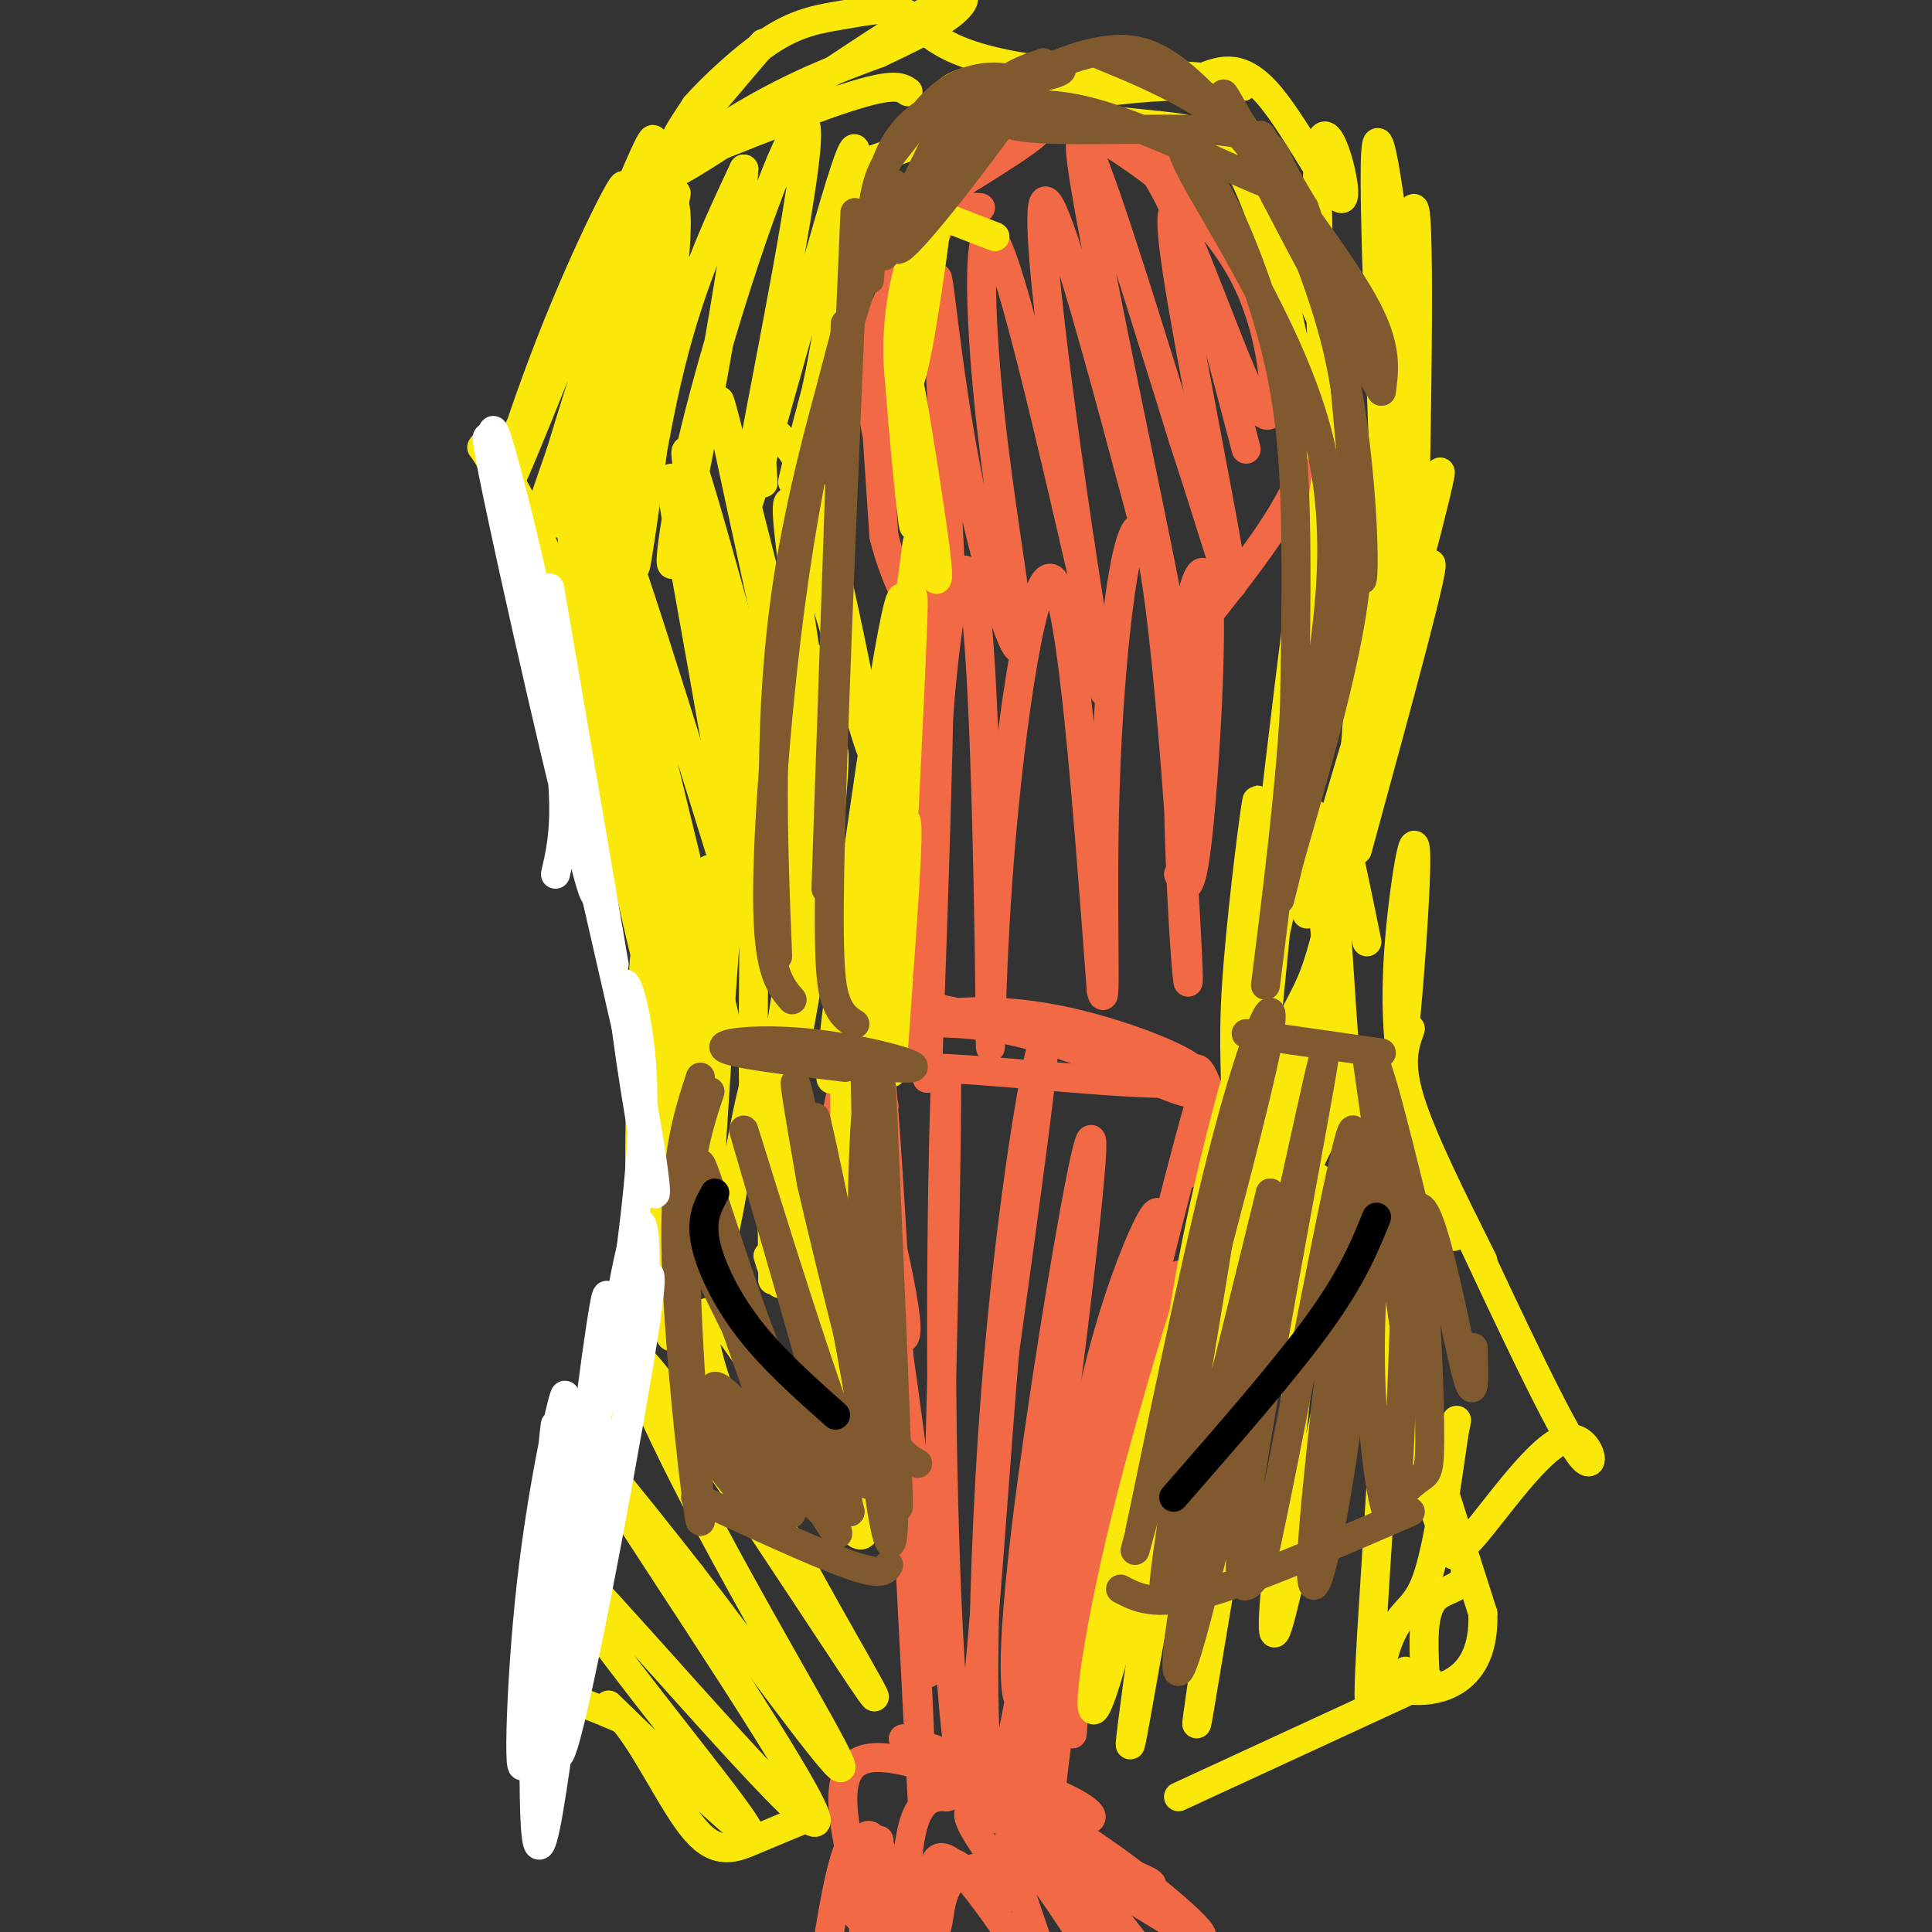 <svg viewBox='0 0 400 400' version='1.1' xmlns='http://www.w3.org/2000/svg' xmlns:xlink='http://www.w3.org/1999/xlink'><rect x="0" y="0" width="400" height="400" fill="#333333" stroke="none"/><g fill='none' stroke='#f26946' stroke-width='6' stroke-linecap='round' stroke-linejoin='round'><path d='M203,43c-3.302,-0.247 -6.604,-0.494 -10,7c-3.396,7.494 -6.885,22.731 -8,24c-1.115,1.269 0.143,-11.428 2,-19c1.857,-7.572 4.312,-10.019 6,-13c1.688,-2.981 2.608,-6.495 8,-10c5.392,-3.505 15.255,-7.001 14,-5c-1.255,2.001 -13.627,9.501 -26,17'/><path d='M189,44c-5.043,4.617 -4.649,7.660 -4,19c0.649,11.340 1.554,30.977 1,37c-0.554,6.023 -2.567,-1.570 -4,-8c-1.433,-6.430 -2.287,-11.698 0,-20c2.287,-8.302 7.716,-19.638 8,-21c0.284,-1.362 -4.577,7.249 -7,13c-2.423,5.751 -2.406,8.643 -2,16c0.406,7.357 1.203,19.178 2,31'/><path d='M183,111c2.444,9.889 7.556,19.111 9,18c1.444,-1.111 -0.778,-12.556 -3,-24'/><path d='M224,31c5.026,-2.384 10.051,-4.769 17,8c6.949,12.769 15.821,40.691 20,46c4.179,5.309 3.663,-11.994 -2,-25c-5.663,-13.006 -16.475,-21.716 -24,-27c-7.525,-5.284 -11.762,-7.142 -16,-9'/><path d='M219,24c3.633,0.949 20.716,7.821 31,17c10.284,9.179 13.769,20.663 17,30c3.231,9.337 6.209,16.525 3,26c-3.209,9.475 -12.604,21.238 -22,33'/><path d='M248,130c-3.667,5.500 -1.833,2.750 0,0'/><path d='M197,122c-1.571,-30.062 -3.142,-60.124 -3,-64c0.142,-3.876 1.997,18.434 6,39c4.003,20.566 10.156,39.389 11,37c0.844,-2.389 -3.619,-25.989 -6,-48c-2.381,-22.011 -2.680,-42.432 1,-36c3.680,6.432 11.340,39.716 19,73'/><path d='M225,123c4.213,19.471 5.245,31.648 1,5c-4.245,-26.648 -13.767,-92.122 -9,-86c4.767,6.122 23.822,83.841 25,85c1.178,1.159 -15.521,-74.240 -18,-93c-2.479,-18.760 9.260,19.120 21,57'/><path d='M245,91c6.174,18.592 11.108,36.571 10,28c-1.108,-8.571 -8.260,-43.692 -11,-61c-2.740,-17.308 -1.069,-16.802 2,-8c3.069,8.802 7.534,25.901 12,43'/><path d='M192,123c-3.750,34.548 -7.500,69.095 -9,74c-1.500,4.905 -0.750,-19.833 2,-45c2.750,-25.167 7.500,-50.762 9,-39c1.500,11.762 -0.250,60.881 -2,110'/><path d='M192,223c-0.292,4.267 -0.020,-40.066 2,-70c2.020,-29.934 5.790,-45.468 8,-27c2.210,18.468 2.860,70.940 3,86c0.140,15.060 -0.232,-7.292 2,-35c2.232,-27.708 7.066,-60.774 11,-57c3.934,3.774 6.967,44.387 10,85'/><path d='M228,205c1.373,6.834 -0.193,-18.582 1,-47c1.193,-28.418 5.145,-59.837 9,-45c3.855,14.837 7.613,75.932 8,88c0.387,12.068 -2.597,-24.889 -2,-50c0.597,-25.111 4.776,-38.376 6,-30c1.224,8.376 -0.507,38.393 -2,52c-1.493,13.607 -2.746,10.803 -4,8'/><path d='M186,207c18.252,3.928 36.504,7.856 48,12c11.496,4.144 16.236,8.502 11,7c-5.236,-1.502 -20.448,-8.866 -33,-12c-12.552,-3.134 -22.443,-2.038 -25,-2c-2.557,0.038 2.222,-0.981 7,-2'/><path d='M194,210c5.386,-0.657 15.351,-1.300 29,2c13.649,3.300 30.982,10.542 23,12c-7.982,1.458 -41.281,-2.869 -56,-3c-14.719,-0.131 -10.860,3.935 -7,8'/><path d='M183,229c-1.167,4.667 -0.583,12.333 0,20'/><path d='M182,215c0.083,-3.417 0.167,-6.833 0,-3c-0.167,3.833 -0.583,14.917 -1,26'/><path d='M181,238c-0.248,-0.192 -0.368,-13.672 3,-20c3.368,-6.328 10.223,-5.505 7,-4c-3.223,1.505 -16.524,3.692 -18,4c-1.476,0.308 8.872,-1.263 14,-4c5.128,-2.737 5.037,-6.639 4,-8c-1.037,-1.361 -3.018,-0.180 -5,1'/><path d='M186,207c-4.655,4.286 -13.792,14.500 -13,31c0.792,16.500 11.512,39.286 14,39c2.488,-0.286 -3.256,-23.643 -9,-47'/><path d='M178,230c1.786,17.571 10.750,85.000 11,87c0.250,2.000 -8.214,-61.429 -11,-84c-2.786,-22.571 0.107,-4.286 3,14'/><path d='M181,247c3.164,19.797 9.574,62.291 10,76c0.426,13.709 -5.133,-1.367 -8,-35c-2.867,-33.633 -3.041,-85.824 -1,-69c2.041,16.824 6.297,102.664 8,136c1.703,33.336 0.851,14.168 0,-5'/><path d='M247,222c0.577,-0.887 1.155,-1.774 3,3c1.845,4.774 4.958,15.208 1,31c-3.958,15.792 -14.988,36.940 -21,55c-6.012,18.060 -7.006,33.030 -8,48'/><path d='M229,308c0.000,0.000 15.000,-44.000 15,-44'/><path d='M246,243c2.435,-12.109 4.871,-24.217 0,-6c-4.871,18.217 -17.048,66.761 -23,98c-5.952,31.239 -5.681,45.175 -7,47c-1.319,1.825 -4.230,-8.459 1,-36c5.230,-27.541 18.600,-72.338 22,-88c3.400,-15.662 -3.172,-2.189 -8,13c-4.828,15.189 -7.914,32.095 -11,49'/><path d='M220,320c-3.290,15.453 -6.017,29.587 -8,32c-1.983,2.413 -3.224,-6.895 1,-40c4.224,-33.105 13.914,-90.009 13,-73c-0.914,17.009 -12.430,107.930 -18,127c-5.570,19.070 -5.192,-33.712 -2,-76c3.192,-42.288 9.198,-74.082 10,-74c0.802,0.082 -3.599,32.041 -8,64'/><path d='M208,280c-2.721,32.201 -5.523,80.705 -8,85c-2.477,4.295 -4.631,-35.617 -5,-76c-0.369,-40.383 1.045,-81.237 1,-63c-0.045,18.237 -1.551,95.564 -3,115c-1.449,19.436 -2.843,-19.018 -3,-32c-0.157,-12.982 0.921,-0.491 2,12'/><path d='M187,360c14.274,4.798 28.548,9.595 35,13c6.452,3.405 5.083,5.417 -5,2c-10.083,-3.417 -28.881,-12.262 -37,-11c-8.119,1.262 -5.560,12.631 -3,24'/><path d='M177,388c-0.879,5.553 -1.575,7.435 2,10c3.575,2.565 11.422,5.811 14,3c2.578,-2.811 -0.114,-11.680 8,-14c8.114,-2.320 27.032,1.909 34,3c6.968,1.091 1.984,-0.954 -3,-3'/><path d='M232,387c-6.070,-4.068 -19.743,-12.738 -21,-14c-1.257,-1.262 9.904,4.886 21,13c11.096,8.114 22.129,18.196 14,14c-8.129,-4.196 -35.419,-22.668 -43,-25c-7.581,-2.332 4.548,11.477 7,16c2.452,4.523 -4.774,-0.238 -12,-5'/><path d='M182,381c-0.383,15.699 -0.766,31.397 -2,27c-1.234,-4.397 -3.321,-28.890 0,-28c3.321,0.890 12.048,27.163 14,29c1.952,1.837 -2.871,-20.761 0,-24c2.871,-3.239 13.435,12.880 24,29'/><path d='M218,414c0.140,-5.198 -11.511,-32.694 -9,-33c2.511,-0.306 19.184,26.578 20,27c0.816,0.422 -14.225,-25.619 -12,-26c2.225,-0.381 21.714,24.897 23,27c1.286,2.103 -15.633,-18.971 -26,-29c-10.367,-10.029 -14.184,-9.015 -18,-8'/><path d='M196,372c-4.577,-0.424 -7.021,2.515 -8,12c-0.979,9.485 -0.494,25.515 -2,23c-1.506,-2.515 -5.002,-23.576 -8,-26c-2.998,-2.424 -5.499,13.788 -8,30'/></g>
<g fill='none' stroke='#fae80b' stroke-width='6' stroke-linecap='round' stroke-linejoin='round'><path d='M140,40c-5.077,29.250 -10.155,58.500 -10,49c0.155,-9.500 5.542,-57.750 4,-55c-1.542,2.750 -10.012,56.500 -12,68c-1.988,11.500 2.506,-19.250 7,-50'/><path d='M129,52c2.461,-14.029 5.113,-24.101 3,-9c-2.113,15.101 -8.989,55.374 -11,66c-2.011,10.626 0.845,-8.396 6,-30c5.155,-21.604 12.608,-45.791 13,-34c0.392,11.791 -6.279,59.559 -8,70c-1.721,10.441 1.508,-16.445 6,-36c4.492,-19.555 10.246,-31.777 16,-44'/><path d='M154,35c-0.349,10.936 -9.223,60.275 -13,76c-3.777,15.725 -2.457,-2.165 5,-30c7.457,-27.835 21.050,-65.616 21,-53c-0.050,12.616 -13.744,75.627 -13,78c0.744,2.373 15.927,-55.894 21,-71c5.073,-15.106 0.037,12.947 -5,41'/><path d='M170,76c-2.976,14.857 -7.917,31.500 -5,20c2.917,-11.500 13.690,-51.143 16,-59c2.310,-7.857 -3.845,16.071 -10,40'/><path d='M127,110c1.587,29.439 3.174,58.877 2,56c-1.174,-2.877 -5.108,-38.070 -8,-53c-2.892,-14.930 -4.740,-9.596 0,12c4.740,21.596 16.069,59.456 19,70c2.931,10.544 -2.534,-6.228 -8,-23'/><path d='M132,172c-3.500,-16.031 -8.251,-44.608 -11,-55c-2.749,-10.392 -3.497,-2.598 1,24c4.497,26.598 14.240,72.002 15,66c0.760,-6.002 -7.462,-63.409 -11,-84c-3.538,-20.591 -2.392,-4.365 0,11c2.392,15.365 6.029,29.867 6,31c-0.029,1.133 -3.722,-11.105 -5,-24c-1.278,-12.895 -0.139,-26.448 1,-40'/><path d='M128,101c3.733,-16.597 12.565,-38.088 10,-34c-2.565,4.088 -16.527,33.756 -21,40c-4.473,6.244 0.543,-10.935 8,-28c7.457,-17.065 17.354,-34.018 14,-25c-3.354,9.018 -19.958,44.005 -26,55c-6.042,10.995 -1.521,-2.003 3,-15'/><path d='M116,94c6.574,-21.563 21.507,-67.971 19,-65c-2.507,2.971 -22.456,55.322 -29,70c-6.544,14.678 0.315,-8.318 8,-28c7.685,-19.682 16.196,-36.052 15,-32c-1.196,4.052 -12.098,28.526 -23,53'/><path d='M106,92c-5.916,5.941 -9.207,-5.705 -3,6c6.207,11.705 21.912,46.761 29,62c7.088,15.239 5.560,10.662 -1,-5c-6.560,-15.662 -18.151,-42.409 -24,-53c-5.849,-10.591 -5.957,-5.026 -1,11c4.957,16.026 14.978,42.513 25,69'/><path d='M131,182c-0.513,-11.204 -14.295,-73.715 -13,-76c1.295,-2.285 17.667,55.656 26,85c8.333,29.344 8.628,30.093 2,3c-6.628,-27.093 -20.179,-82.026 -20,-87c0.179,-4.974 14.090,40.013 28,85'/><path d='M154,192c-0.652,-14.491 -16.282,-93.220 -15,-93c1.282,0.220 19.478,79.389 20,80c0.522,0.611 -16.629,-77.335 -17,-85c-0.371,-7.665 16.037,54.953 23,79c6.963,24.047 4.482,9.524 2,-5'/><path d='M167,168c-5.142,-25.623 -18.997,-87.181 -18,-85c0.997,2.181 16.848,68.099 20,75c3.152,6.901 -6.393,-45.217 -6,-53c0.393,-7.783 10.724,28.770 15,43c4.276,14.230 2.497,6.139 0,-6c-2.497,-12.139 -5.714,-28.325 -9,-38c-3.286,-9.675 -6.643,-12.837 -10,-16'/><path d='M159,88c-1.833,-0.667 -1.417,5.667 -1,12'/><path d='M163,169c-1.874,12.382 -3.747,24.764 -2,11c1.747,-13.764 7.116,-53.674 7,-42c-0.116,11.674 -5.716,74.932 -6,78c-0.284,3.068 4.749,-54.054 7,-68c2.251,-13.946 1.722,15.284 0,35c-1.722,19.716 -4.635,29.919 -6,33c-1.365,3.081 -1.183,-0.959 -1,-5'/><path d='M162,211c2.174,-14.857 8.109,-49.499 10,-55c1.891,-5.501 -0.263,18.140 -4,42c-3.737,23.860 -9.057,47.940 -11,41c-1.943,-6.940 -0.511,-44.902 -1,-62c-0.489,-17.098 -2.901,-13.334 -5,8c-2.099,21.334 -3.885,60.238 -5,68c-1.115,7.762 -1.557,-15.619 -2,-39'/><path d='M144,214c0.736,-18.556 3.576,-45.447 3,-29c-0.576,16.447 -4.569,76.233 -7,89c-2.431,12.767 -3.301,-21.485 -2,-47c1.301,-25.515 4.773,-42.292 4,-32c-0.773,10.292 -5.792,47.655 -8,55c-2.208,7.345 -1.604,-15.327 -1,-38'/><path d='M133,212c0.025,-10.982 0.587,-19.436 1,-10c0.413,9.436 0.678,36.763 3,40c2.322,3.237 6.702,-17.616 9,-29c2.298,-11.384 2.513,-13.299 2,2c-0.513,15.299 -1.753,47.811 0,47c1.753,-0.811 6.501,-34.946 9,-40c2.499,-5.054 2.750,18.973 3,43'/><path d='M160,265c0.242,-8.847 -0.654,-52.463 1,-52c1.654,0.463 5.858,45.005 6,55c0.142,9.995 -3.776,-14.558 -5,-33c-1.224,-18.442 0.247,-30.773 1,-23c0.753,7.773 0.786,35.649 0,47c-0.786,11.351 -2.393,6.175 -4,1'/><path d='M135,265c-4.092,14.436 -8.184,28.872 -11,37c-2.816,8.128 -4.356,9.948 -1,-3c3.356,-12.948 11.609,-40.666 10,-31c-1.609,9.666 -13.081,56.715 -18,71c-4.919,14.285 -3.286,-4.192 2,-24c5.286,-19.808 14.225,-40.945 16,-43c1.775,-2.055 -3.612,14.973 -9,32'/><path d='M124,304c-4.368,14.047 -10.787,33.166 -11,30c-0.213,-3.166 5.780,-28.617 10,-43c4.220,-14.383 6.667,-17.696 7,-12c0.333,5.696 -1.447,20.403 -6,34c-4.553,13.597 -11.880,26.084 -14,32c-2.120,5.916 0.966,5.262 5,6c4.034,0.738 9.017,2.869 14,5'/><path d='M129,356c4.988,5.798 10.458,17.792 15,23c4.542,5.208 8.155,3.631 12,2c3.845,-1.631 7.923,-3.315 12,-5'/><path d='M126,353c15.190,14.740 30.380,29.479 29,26c-1.380,-3.479 -19.331,-25.178 -31,-41c-11.669,-15.822 -17.056,-25.767 -3,-11c14.056,14.767 47.553,54.245 48,50c0.447,-4.245 -32.158,-52.213 -42,-68c-9.842,-15.787 3.079,0.606 16,17'/><path d='M143,326c10.644,13.724 29.255,39.534 31,40c1.745,0.466 -13.377,-24.411 -26,-48c-12.623,-23.589 -22.747,-45.890 -13,-34c9.747,11.890 39.365,57.970 45,66c5.635,8.030 -12.714,-21.992 -23,-43c-10.286,-21.008 -12.510,-33.002 -11,-35c1.510,-1.998 6.755,6.001 12,14'/><path d='M158,286c7.238,12.452 19.333,36.583 21,31c1.667,-5.583 -7.095,-40.881 -9,-53c-1.905,-12.119 3.048,-1.060 8,10'/><path d='M244,372c0.000,0.000 52.000,-24.000 52,-24'/><path d='M295,346c-0.268,-6.173 -0.536,-12.345 2,-15c2.536,-2.655 7.875,-1.792 6,-8c-1.875,-6.208 -10.964,-19.488 -14,-27c-3.036,-7.512 -0.018,-9.256 3,-11'/><path d='M292,285c-0.167,-8.000 -2.083,-22.500 -4,-37'/><path d='M286,259c6.982,26.982 13.964,53.964 15,61c1.036,7.036 -3.875,-5.875 -9,-23c-5.125,-17.125 -10.464,-38.464 -8,-33c2.464,5.464 12.732,37.732 23,70'/><path d='M307,334c0.556,14.622 -9.556,16.178 -14,16c-4.444,-0.178 -3.222,-2.089 -2,-4'/><path d='M303,253c9.946,21.220 19.893,42.440 24,48c4.107,5.560 2.375,-4.542 -3,-3c-5.375,1.542 -14.393,14.726 -19,20c-4.607,5.274 -4.804,2.637 -5,0'/><path d='M307,261c-6.250,-12.500 -12.500,-25.000 -15,-33c-2.500,-8.000 -1.250,-11.500 0,-15'/><path d='M301,256c-3.973,-10.315 -7.946,-20.629 -10,-31c-2.054,-10.371 -2.188,-20.798 -1,-33c1.188,-12.202 3.700,-26.178 3,-9c-0.700,17.178 -4.612,65.509 -9,65c-4.388,-0.509 -9.254,-49.860 -11,-69c-1.746,-19.140 -0.373,-8.070 1,3'/><path d='M274,182c2.119,21.548 6.917,73.917 7,72c0.083,-1.917 -4.548,-58.119 -5,-77c-0.452,-18.881 3.274,-0.440 7,18'/><path d='M281,176c8.544,-31.257 17.088,-62.514 15,-59c-2.088,3.514 -14.807,41.797 -21,60c-6.193,18.203 -5.860,16.324 1,-7c6.860,-23.324 20.246,-68.093 22,-72c1.754,-3.907 -8.123,33.046 -18,70'/><path d='M280,168c0.180,-21.431 9.631,-110.008 11,-111c1.369,-0.992 -5.344,85.600 -6,87c-0.656,1.400 4.747,-82.392 7,-98c2.253,-15.608 1.358,36.969 1,55c-0.358,18.031 -0.179,1.515 0,-15'/><path d='M293,86c-1.957,-19.723 -6.850,-61.532 -8,-56c-1.150,5.532 1.443,58.405 2,80c0.557,21.595 -0.920,11.913 -2,12c-1.080,0.087 -1.762,9.943 -3,0c-1.238,-9.943 -3.033,-39.686 -6,-30c-2.967,9.686 -7.107,58.800 -9,73c-1.893,14.200 -1.541,-6.514 0,-21c1.541,-14.486 4.270,-22.743 7,-31'/><path d='M274,113c1.220,1.130 0.770,19.456 -2,39c-2.770,19.544 -7.862,40.305 -11,55c-3.138,14.695 -4.323,23.323 -1,-6c3.323,-29.323 11.155,-96.599 11,-87c-0.155,9.599 -8.296,96.072 -12,128c-3.704,31.928 -2.972,9.311 -3,-5c-0.028,-14.311 -0.815,-20.314 0,-33c0.815,-12.686 3.233,-32.053 4,-37c0.767,-4.947 -0.116,4.527 -1,14'/><path d='M259,181c-0.983,25.901 -2.940,83.654 -3,95c-0.060,11.346 1.775,-23.713 5,-43c3.225,-19.287 7.838,-22.801 11,-31c3.162,-8.199 4.872,-21.084 0,4c-4.872,25.084 -16.327,88.136 -19,101c-2.673,12.864 3.434,-24.460 10,-48c6.566,-23.540 13.590,-33.297 14,-32c0.410,1.297 -5.795,13.649 -12,26'/><path d='M265,253c-5.278,12.414 -12.474,30.449 -16,36c-3.526,5.551 -3.381,-1.382 1,-24c4.381,-22.618 12.997,-60.920 12,-55c-0.997,5.920 -11.607,56.061 -16,72c-4.393,15.939 -2.567,-2.324 1,-21c3.567,-18.676 8.876,-37.765 10,-41c1.124,-3.235 -1.938,9.382 -5,22'/><path d='M252,242c-5.691,24.997 -17.420,76.490 -17,76c0.420,-0.490 12.988,-52.964 19,-77c6.012,-24.036 5.467,-19.634 -1,9c-6.467,28.634 -18.857,81.500 -24,98c-5.143,16.500 -3.038,-3.365 3,-29c6.038,-25.635 16.011,-57.038 19,-65c2.989,-7.962 -1.005,7.519 -5,23'/><path d='M246,277c-4.076,26.072 -11.767,79.752 -12,84c-0.233,4.248 6.990,-40.936 15,-80c8.010,-39.064 16.807,-72.007 15,-47c-1.807,25.007 -14.217,107.963 -16,121c-1.783,13.037 7.062,-43.847 13,-74c5.938,-30.153 8.969,-33.577 12,-37'/><path d='M273,244c-1.555,22.471 -11.443,97.150 -9,94c2.443,-3.150 17.215,-84.129 22,-90c4.785,-5.871 -0.419,63.364 -2,90c-1.581,26.636 0.459,10.671 3,3c2.541,-7.671 5.583,-7.049 8,-13c2.417,-5.951 4.208,-18.476 6,-31'/><path d='M301,297c1.000,-5.167 0.500,-2.583 0,0'/><path d='M185,305c-2.581,-35.022 -5.161,-70.045 -7,-83c-1.839,-12.955 -2.936,-3.844 -2,17c0.936,20.844 3.906,53.419 4,48c0.094,-5.419 -2.687,-48.834 -4,-63c-1.313,-14.166 -1.156,0.917 -1,16'/><path d='M175,240c0.215,9.636 1.254,25.727 1,25c-0.254,-0.727 -1.799,-18.273 0,-34c1.799,-15.727 6.943,-29.636 8,-31c1.057,-1.364 -1.971,9.818 -5,21'/><path d='M179,221c1.063,-9.487 6.221,-43.705 8,-50c1.779,-6.295 0.178,15.333 -1,32c-1.178,16.667 -1.932,28.372 -1,9c0.932,-19.372 3.552,-69.821 4,-84c0.448,-14.179 -1.276,7.910 -3,30'/><path d='M186,158c-2.426,25.157 -6.993,73.050 -6,61c0.993,-12.050 7.544,-84.044 7,-94c-0.544,-9.956 -8.185,42.127 -12,71c-3.815,28.873 -3.804,34.535 -1,19c2.804,-15.535 8.402,-52.268 14,-89'/><path d='M188,126c2.471,-16.731 1.649,-14.060 2,-12c0.351,2.060 1.876,3.508 3,5c1.124,1.492 1.848,3.029 0,-10c-1.848,-13.029 -6.267,-40.623 -7,-39c-0.733,1.623 2.219,32.464 3,38c0.781,5.536 -0.610,-14.232 -2,-34'/><path d='M187,74c1.740,-17.049 7.090,-42.671 8,-42c0.910,0.671 -2.618,27.635 -5,40c-2.382,12.365 -3.616,10.131 -4,4c-0.384,-6.131 0.083,-16.159 4,-26c3.917,-9.841 11.285,-19.496 15,-24c3.715,-4.504 3.776,-3.858 9,-3c5.224,0.858 15.612,1.929 26,3'/><path d='M240,26c7.149,0.725 12.021,1.037 20,14c7.979,12.963 19.067,38.578 19,37c-0.067,-1.578 -11.287,-30.348 -18,-44c-6.713,-13.652 -8.918,-12.186 -10,-11c-1.082,1.186 -1.041,2.093 -1,3'/><path d='M250,25c2.070,2.750 7.746,8.125 13,26c5.254,17.875 10.087,48.251 11,42c0.913,-6.251 -2.096,-49.129 -1,-61c1.096,-11.871 6.295,7.266 5,9c-1.295,1.734 -9.084,-13.933 -15,-21c-5.916,-7.067 -9.958,-5.533 -14,-4'/><path d='M249,16c-11.511,-0.978 -33.289,-1.422 -44,0c-10.711,1.422 -10.356,4.711 -10,8'/><path d='M188,19c-1.532,-1.052 -3.064,-2.104 -15,2c-11.936,4.104 -34.275,13.365 -36,14c-1.725,0.635 17.165,-7.355 26,-12c8.835,-4.645 7.616,-5.946 -3,0c-10.616,5.946 -30.627,19.139 -33,20c-2.373,0.861 12.894,-10.611 25,-18c12.106,-7.389 21.053,-10.694 30,-14'/><path d='M182,11c8.091,-3.840 13.319,-6.439 16,-9c2.681,-2.561 2.815,-5.084 -9,2c-11.815,7.084 -35.577,23.777 -46,30c-10.423,6.223 -7.505,1.977 -1,-6c6.505,-7.977 16.598,-19.686 16,-19c-0.598,0.686 -11.885,13.767 -16,18c-4.115,4.233 -1.057,-0.384 2,-5'/><path d='M144,22c3.214,-3.678 10.249,-10.374 16,-14c5.751,-3.626 10.217,-4.183 15,-5c4.783,-0.817 9.884,-1.893 13,0c3.116,1.893 4.248,6.755 19,10c14.752,3.245 43.126,4.874 49,5c5.874,0.126 -10.750,-1.250 -27,1c-16.250,2.250 -32.125,8.125 -48,14'/><path d='M181,33c-3.833,5.000 10.583,10.500 25,16'/></g>
<g fill='none' stroke='#81592f' stroke-width='6' stroke-linecap='round' stroke-linejoin='round'><path d='M213,19c-1.517,-1.356 -3.034,-2.712 -6,-3c-2.966,-0.288 -7.381,0.491 -11,3c-3.619,2.509 -6.440,6.746 -9,10c-2.560,3.254 -4.857,5.524 -6,12c-1.143,6.476 -1.131,17.159 -1,17c0.131,-0.159 0.381,-11.158 2,-19c1.619,-7.842 4.605,-12.526 10,-16c5.395,-3.474 13.197,-5.737 21,-8'/><path d='M213,15c5.361,-1.414 8.265,-0.950 6,0c-2.265,0.950 -9.698,2.387 -14,3c-4.302,0.613 -5.473,0.401 -10,9c-4.527,8.599 -12.411,26.007 -12,26c0.411,-0.007 9.117,-17.431 16,-27c6.883,-9.569 11.941,-11.285 17,-13'/><path d='M216,13c-4.440,7.796 -24.041,33.785 -29,38c-4.959,4.215 4.722,-13.344 14,-24c9.278,-10.656 18.152,-14.407 25,-16c6.848,-1.593 11.671,-1.026 18,4c6.329,5.026 14.165,14.513 22,24'/><path d='M266,39c-4.362,-0.099 -26.268,-12.347 -41,-16c-14.732,-3.653 -22.289,1.289 -15,3c7.289,1.711 29.424,0.191 41,1c11.576,0.809 12.593,3.945 14,7c1.407,3.055 3.203,6.027 5,9'/><path d='M270,43c1.227,3.096 1.794,6.336 0,3c-1.794,-3.336 -5.951,-13.248 -16,-21c-10.049,-7.752 -25.991,-13.342 -27,-14c-1.009,-0.658 12.915,3.618 21,8c8.085,4.382 10.331,8.872 16,17c5.669,8.128 14.763,19.894 19,28c4.237,8.106 3.619,12.553 3,17'/><path d='M286,81c-7.638,-12.461 -28.233,-52.113 -32,-60c-3.767,-7.887 9.293,15.992 16,29c6.707,13.008 7.059,15.145 8,25c0.941,9.855 2.470,27.427 4,45'/><path d='M282,120c0.646,-1.089 0.260,-26.311 -5,-49c-5.260,-22.689 -15.393,-42.845 -16,-43c-0.607,-0.155 8.311,19.690 13,34c4.689,14.310 5.147,23.083 6,32c0.853,8.917 2.101,17.976 0,32c-2.101,14.024 -7.550,33.012 -13,52'/><path d='M267,178c-2.568,10.414 -2.490,10.447 -1,3c1.490,-7.447 4.390,-22.376 7,-39c2.610,-16.624 4.931,-34.942 -1,-55c-5.931,-20.058 -20.114,-41.855 -25,-51c-4.886,-9.145 -0.475,-5.637 4,2c4.475,7.637 9.012,19.402 12,30c2.988,10.598 4.425,20.028 5,33c0.575,12.972 0.287,29.486 0,46'/><path d='M268,147c-1.000,17.167 -3.500,37.083 -6,57'/><path d='M185,38c-9.000,28.167 -18.000,56.333 -22,83c-4.000,26.667 -3.000,51.833 -2,77'/><path d='M182,45c-4.286,14.357 -8.571,28.714 -12,44c-3.429,15.286 -6.000,31.500 -8,50c-2.000,18.500 -3.429,39.286 -3,51c0.429,11.714 2.714,14.357 5,17'/><path d='M177,44c-2.133,49.733 -4.267,99.467 -5,127c-0.733,27.533 -0.067,32.867 1,36c1.067,3.133 2.533,4.067 4,5'/><path d='M175,67c0.000,0.000 -4.000,117.000 -4,117'/><path d='M158,218c14.792,1.839 29.583,3.679 31,3c1.417,-0.679 -10.542,-3.875 -21,-5c-10.458,-1.125 -19.417,-0.179 -18,1c1.417,1.179 13.208,2.589 25,4'/><path d='M258,214c0.000,0.000 28.000,4.000 28,4'/><path d='M283,219c4.889,34.311 9.778,68.622 9,64c-0.778,-4.622 -7.222,-48.178 -8,-60c-0.778,-11.822 4.111,8.089 9,28'/><path d='M293,251c2.107,13.702 2.875,33.958 3,44c0.125,10.042 -0.393,9.869 -2,11c-1.607,1.131 -4.304,3.565 -7,6'/><path d='M145,223c-2.798,8.589 -5.595,17.179 -5,38c0.595,20.821 4.583,53.875 5,54c0.417,0.125 -2.738,-32.679 -3,-53c-0.262,-20.321 2.369,-28.161 5,-36'/><path d='M144,310c12.667,5.833 25.333,11.667 32,14c6.667,2.333 7.333,1.167 8,0'/><path d='M232,329c3.500,1.833 7.000,3.667 17,1c10.000,-2.667 26.500,-9.833 43,-17'/><path d='M156,298c8.798,9.631 17.595,19.262 14,14c-3.595,-5.262 -19.583,-25.417 -22,-25c-2.417,0.417 8.738,21.405 11,27c2.262,5.595 -4.369,-4.202 -11,-14'/><path d='M148,300c-3.112,-3.587 -5.393,-5.554 -3,-2c2.393,3.554 9.459,12.629 10,13c0.541,0.371 -5.443,-7.962 -8,-13c-2.557,-5.038 -1.689,-6.779 3,-1c4.689,5.779 13.197,19.080 14,16c0.803,-3.080 -6.098,-22.540 -13,-42'/><path d='M151,271c-4.097,-10.327 -7.840,-15.145 -2,-3c5.840,12.145 21.264,41.251 24,48c2.736,6.749 -7.215,-8.861 -15,-29c-7.785,-20.139 -13.404,-44.807 -13,-46c0.404,-1.193 6.830,21.088 13,37c6.170,15.912 12.085,25.456 18,35'/><path d='M176,313c-3.907,-18.100 -22.676,-80.852 -22,-79c0.676,1.852 20.797,68.306 25,73c4.203,4.694 -7.514,-52.373 -12,-73c-4.486,-20.627 -1.743,-4.813 1,11'/><path d='M168,245c4.260,18.509 14.410,59.281 14,53c-0.410,-6.281 -11.380,-59.614 -13,-66c-1.620,-6.386 6.108,34.175 9,48c2.892,13.825 0.946,0.912 -1,-12'/><path d='M183,239c-0.444,-11.667 -0.889,-23.333 0,-3c0.889,20.333 3.111,72.667 3,76c-0.111,3.333 -2.556,-42.333 -5,-88'/><path d='M181,224c-1.670,-5.707 -3.344,24.027 -2,52c1.344,27.973 5.708,54.185 6,39c0.292,-15.185 -3.488,-71.767 -5,-89c-1.512,-17.233 -0.756,4.884 0,27'/><path d='M180,253c0.356,12.111 1.244,28.889 3,38c1.756,9.111 4.378,10.556 7,12'/><path d='M235,321c11.756,-43.156 23.511,-86.311 27,-103c3.489,-16.689 -1.289,-6.911 -7,14c-5.711,20.911 -12.356,52.956 -19,85'/><path d='M236,317c2.167,-9.607 17.083,-76.125 18,-74c0.917,2.125 -12.167,72.893 -13,85c-0.833,12.107 10.583,-34.446 22,-81'/><path d='M263,247c0.417,0.095 -9.540,40.832 -15,69c-5.460,28.168 -6.422,43.767 1,14c7.422,-29.767 23.229,-104.899 25,-111c1.771,-6.101 -10.494,56.828 -15,86c-4.506,29.172 -1.253,24.586 2,20'/><path d='M261,325c5.161,-22.414 17.062,-88.448 19,-91c1.938,-2.552 -6.089,58.378 -8,82c-1.911,23.622 2.293,9.937 6,-15c3.707,-24.937 6.916,-61.125 8,-71c1.084,-9.875 0.042,6.562 -1,23'/><path d='M285,253c-0.661,9.632 -1.812,22.211 -1,37c0.812,14.789 3.589,31.789 5,20c1.411,-11.789 1.457,-52.366 4,-59c2.543,-6.634 7.584,20.676 10,31c2.416,10.324 2.208,3.662 2,-3'/></g>
<g fill='none' stroke='#000000' stroke-width='6' stroke-linecap='round' stroke-linejoin='round'><path d='M148,247c-1.444,2.622 -2.889,5.244 -2,10c0.889,4.756 4.111,11.644 9,18c4.889,6.356 11.444,12.178 18,18'/><path d='M243,310c11.500,-13.167 23.000,-26.333 30,-36c7.000,-9.667 9.500,-15.833 12,-22'/></g>
<g fill='none' stroke='#ffffff' stroke-width='6' stroke-linecap='round' stroke-linejoin='round'><path d='M115,181c1.631,-7.083 3.262,-14.167 -1,-37c-4.262,-22.833 -14.417,-61.417 -13,-52c1.417,9.417 14.405,66.833 18,80c3.595,13.167 -2.202,-17.917 -8,-49'/><path d='M111,123c-4.443,-20.301 -11.552,-46.555 -8,-27c3.552,19.555 17.764,84.919 20,89c2.236,4.081 -7.504,-53.120 -9,-62c-1.496,-8.880 5.252,30.560 12,70'/><path d='M126,193c2.000,11.667 1.000,5.833 0,0'/><path d='M116,153c0.000,0.000 16.000,70.000 16,70'/><path d='M132,223c3.595,18.293 4.582,29.027 3,22c-1.582,-7.027 -5.734,-31.815 -6,-39c-0.266,-7.185 3.352,3.233 4,17c0.648,13.767 -1.676,30.884 -4,48'/><path d='M129,271c-1.630,12.705 -3.706,20.467 -3,14c0.706,-6.467 4.195,-27.164 6,-31c1.805,-3.836 1.926,9.190 1,20c-0.926,10.810 -2.898,19.403 -6,29c-3.102,9.597 -7.335,20.199 -9,21c-1.665,0.801 -0.761,-8.200 2,-19c2.761,-10.800 7.381,-23.400 12,-36'/><path d='M132,269c2.878,-7.775 4.073,-9.214 0,15c-4.073,24.214 -13.415,74.079 -16,79c-2.585,4.921 1.585,-35.104 5,-63c3.415,-27.896 6.073,-43.664 4,-21c-2.073,22.664 -8.878,83.761 -12,99c-3.122,15.239 -2.561,-15.381 -2,-46'/><path d='M111,332c1.425,-18.306 5.988,-41.072 6,-43c0.012,-1.928 -4.527,16.981 -7,39c-2.473,22.019 -2.879,47.150 -1,34c1.879,-13.150 6.044,-64.579 6,-67c-0.044,-2.421 -4.298,44.165 -6,60c-1.702,15.835 -0.851,0.917 0,-14'/></g>
</svg>